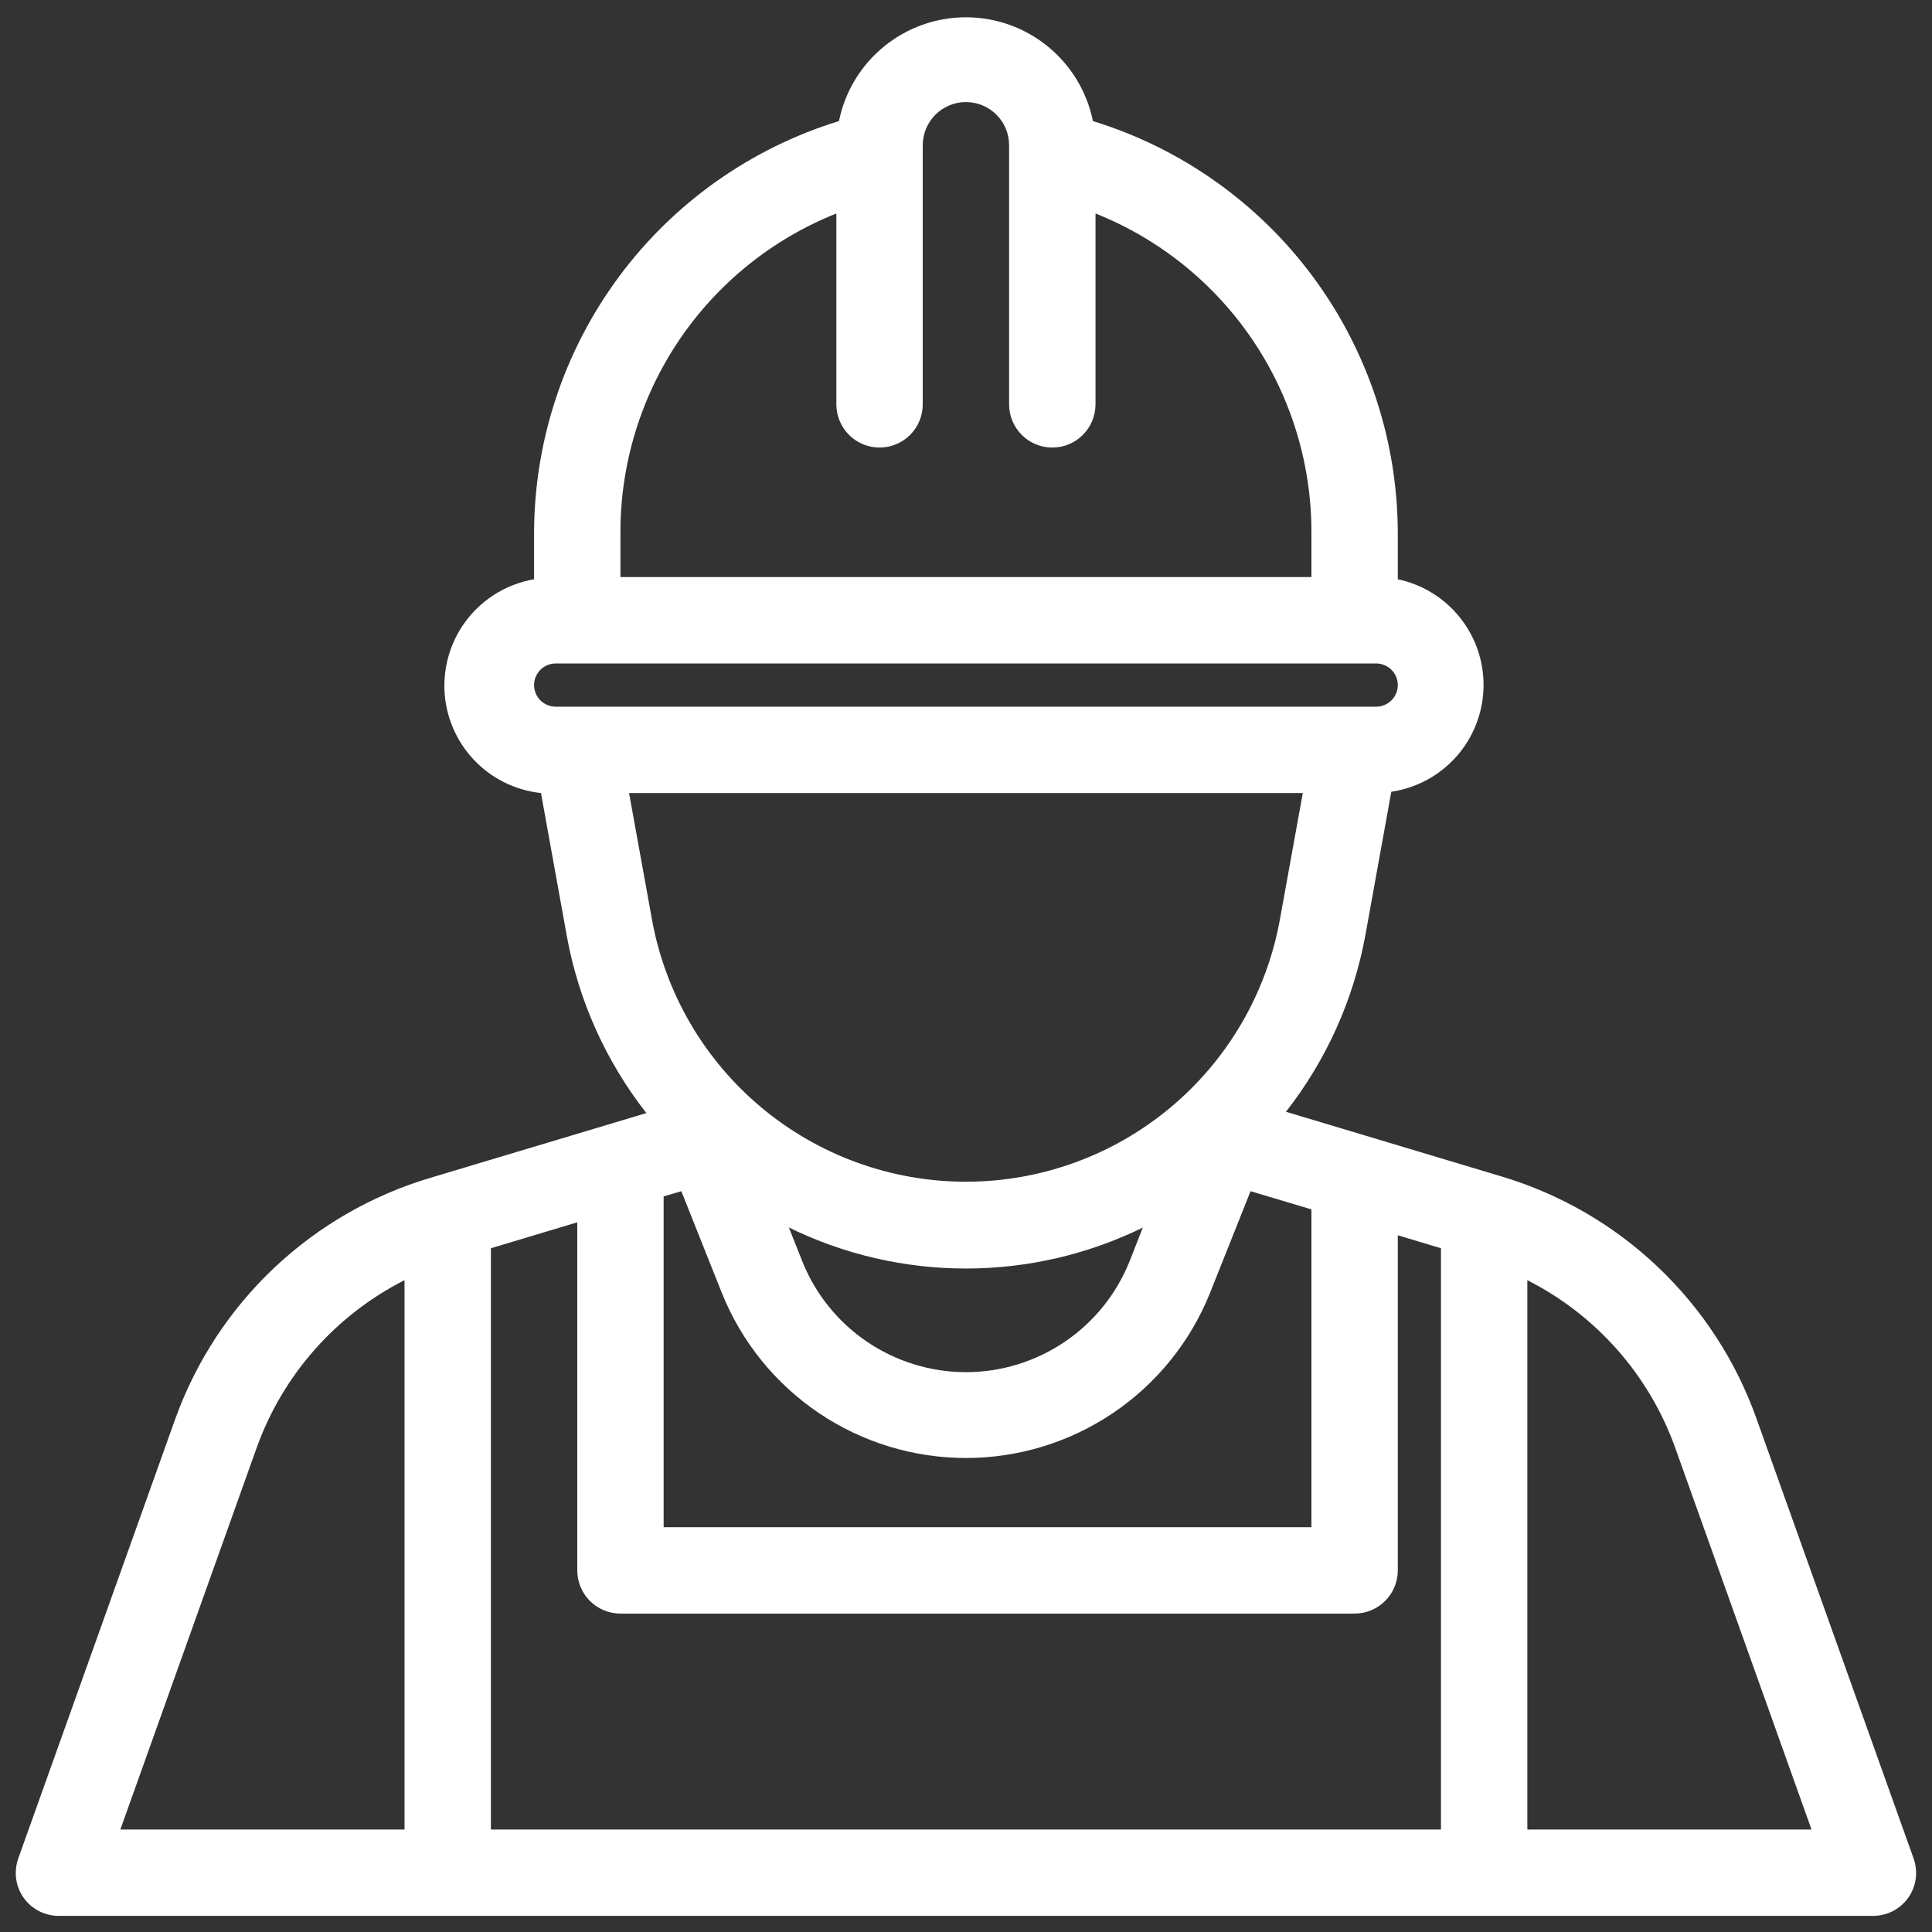 <?xml version="1.0" encoding="UTF-8"?> <svg xmlns="http://www.w3.org/2000/svg" width="58" height="58" viewBox="0 0 58 58" fill="none"><rect x="0" y="0" width="58" height="58" fill="#333333" stroke="none"/><mask id="mask0_4032_1830" style="mask-type:luminance" maskUnits="userSpaceOnUse" x="0" y="0" width="58" height="58"><path d="M58 0H0V58H58V0Z" fill="white"></path></mask><g mask="url(#mask0_4032_1830)"><path d="M5.272 42.568L0.553 55.779C0.481 55.976 0.457 56.187 0.484 56.395C0.511 56.602 0.588 56.8 0.709 56.972C0.829 57.141 0.989 57.279 1.174 57.374C1.359 57.468 1.564 57.517 1.772 57.516H56.224C56.432 57.517 56.637 57.468 56.822 57.374C57.007 57.279 57.167 57.141 57.287 56.972C57.408 56.8 57.485 56.602 57.512 56.395C57.539 56.187 57.515 55.976 57.443 55.779L52.724 42.568C52.108 40.846 51.096 39.293 49.769 38.034C48.443 36.775 46.839 35.846 45.087 35.321L38.605 33.376C39.818 31.827 40.636 30.008 40.99 28.073L41.768 23.769C42.521 23.658 43.211 23.286 43.717 22.718C44.223 22.15 44.513 21.421 44.536 20.661C44.559 19.9 44.314 19.156 43.844 18.558C43.373 17.96 42.707 17.547 41.963 17.39V16.029C41.963 13.256 41.075 10.555 39.427 8.324C37.78 6.094 35.46 4.45 32.81 3.635C32.631 2.755 32.154 1.965 31.459 1.397C30.765 0.829 29.895 0.519 28.998 0.519C28.101 0.519 27.231 0.829 26.537 1.397C25.842 1.965 25.365 2.755 25.186 3.635C22.536 4.45 20.216 6.094 18.569 8.324C16.921 10.555 16.033 13.256 16.033 16.029V17.39C15.262 17.523 14.565 17.93 14.07 18.536C13.576 19.142 13.317 19.907 13.342 20.689C13.368 21.471 13.675 22.218 14.208 22.791C14.74 23.364 15.462 23.725 16.241 23.808L17.018 28.112C17.373 30.047 18.191 31.866 19.404 33.415L12.922 35.359C11.172 35.879 9.568 36.802 8.239 38.054C6.911 39.306 5.895 40.852 5.272 42.568ZM28.998 35.476C26.754 35.476 24.581 34.688 22.859 33.249C21.137 31.811 19.973 29.814 19.573 27.606L18.885 23.808H39.111L38.423 27.606C38.023 29.814 36.859 31.811 35.137 33.249C33.415 34.688 31.242 35.476 28.998 35.476ZM34.314 36.837L33.912 37.862C33.52 38.845 32.842 39.688 31.966 40.281C31.09 40.875 30.056 41.193 28.998 41.193C27.94 41.193 26.906 40.875 26.03 40.281C25.154 39.688 24.476 38.845 24.084 37.862L23.682 36.85C25.337 37.661 27.155 38.082 28.998 38.082C30.841 38.082 32.659 37.661 34.314 36.85V36.837ZM20.454 35.761L21.673 38.821C22.261 40.283 23.273 41.535 24.578 42.417C25.883 43.299 27.423 43.77 28.998 43.77C30.573 43.77 32.113 43.299 33.418 42.417C34.724 41.535 35.735 40.283 36.323 38.821L37.542 35.761L39.37 36.306V45.848H19.923V35.917L20.454 35.761ZM18.626 48.441H40.666C41.01 48.441 41.34 48.304 41.583 48.061C41.826 47.818 41.963 47.488 41.963 47.144V37.084L43.259 37.473V54.923H14.737V37.473L17.33 36.695V47.144C17.33 47.488 17.466 47.818 17.709 48.061C17.953 48.304 18.282 48.441 18.626 48.441ZM7.71 43.45C8.494 41.273 10.08 39.478 12.144 38.432V54.923H3.613L7.71 43.45ZM50.286 43.45L54.383 54.923H45.852V38.432C47.916 39.478 49.502 41.273 50.286 43.45ZM25.108 6.409V12.139C25.108 12.483 25.245 12.813 25.488 13.056C25.731 13.299 26.061 13.436 26.405 13.436C26.749 13.436 27.079 13.299 27.322 13.056C27.565 12.813 27.701 12.483 27.701 12.139V4.361C27.701 4.017 27.838 3.687 28.081 3.444C28.324 3.201 28.654 3.064 28.998 3.064C29.342 3.064 29.672 3.201 29.915 3.444C30.158 3.687 30.294 4.017 30.294 4.361V12.139C30.294 12.483 30.431 12.813 30.674 13.056C30.917 13.299 31.247 13.436 31.591 13.436C31.935 13.436 32.265 13.299 32.508 13.056C32.751 12.813 32.888 12.483 32.888 12.139V6.409C34.81 7.175 36.456 8.503 37.613 10.219C38.769 11.935 39.381 13.96 39.37 16.029V17.325H18.626V16.029C18.615 13.96 19.227 11.935 20.383 10.219C21.54 8.503 23.186 7.175 25.108 6.409ZM16.681 19.918H41.315C41.486 19.918 41.651 19.987 41.773 20.108C41.895 20.23 41.963 20.395 41.963 20.567C41.963 20.738 41.895 20.903 41.773 21.025C41.651 21.146 41.486 21.215 41.315 21.215H16.681C16.509 21.215 16.345 21.146 16.223 21.025C16.102 20.903 16.033 20.738 16.033 20.567C16.033 20.395 16.102 20.23 16.223 20.108C16.345 19.987 16.509 19.918 16.681 19.918Z" fill="white"></path></g></svg> 